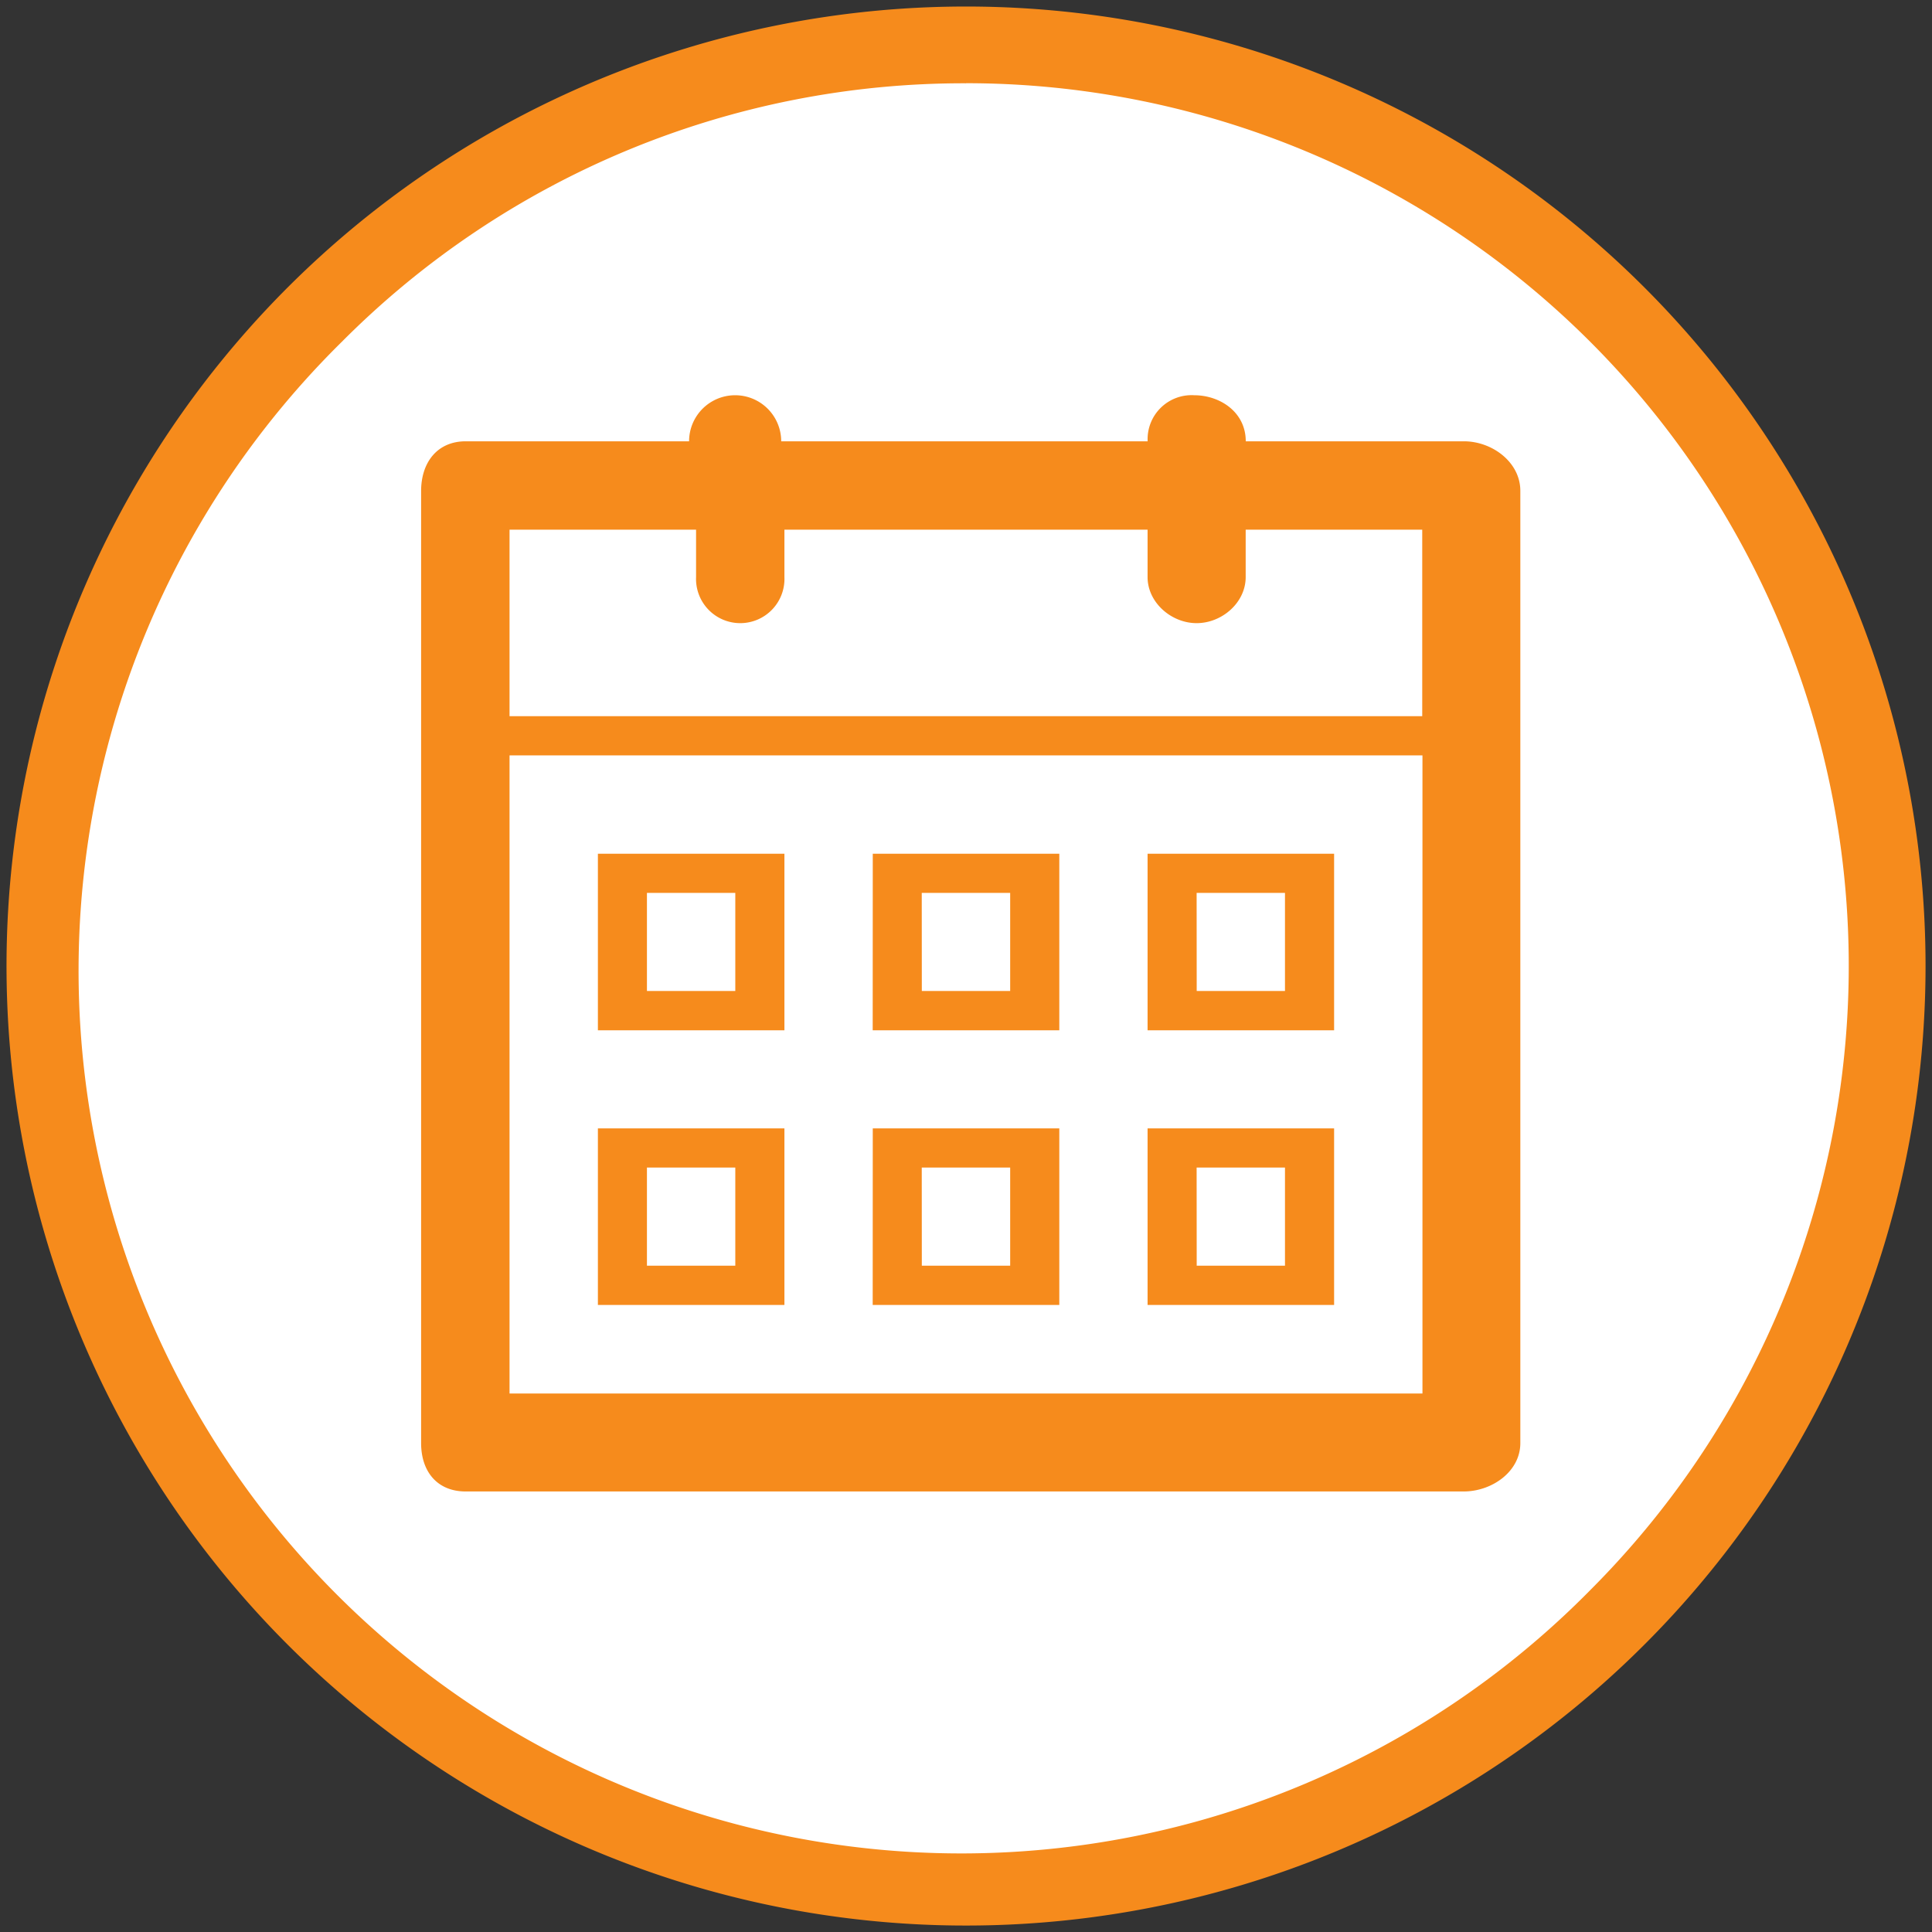 <svg id="Layer_1" data-name="Layer 1" xmlns="http://www.w3.org/2000/svg" viewBox="0 0 251.69 251.69"><rect x="0" y="0" width="251.69" height="251.69" fill="#333333" stroke="none"/><defs><style>.cls-1{fill:#fff;}.cls-2{fill:#f68b1c;}</style></defs><title>signup-step-4</title><path class="cls-1" d="M125.84,245.84a120,120,0,1,1,120-120A120.14,120.14,0,0,1,125.84,245.84Z"/><path class="cls-2" d="M125.84,10.84a115,115,0,0,1,81.32,196.32A115,115,0,1,1,44.53,44.53a114.25,114.25,0,0,1,81.32-33.68m0-10a125,125,0,1,0,125,125,125,125,0,0,0-125-125Z"/><path class="cls-1" d="M185.31,69h-23v6.18c0,3.31-3.09,6-6.39,6s-6.39-2.67-6.39-6V69H102.18v6.18a5.76,5.76,0,1,1-11.51,0V69H66.38v24.3H185.31Z"/><rect class="cls-1" x="155.9" y="116.31" width="11.51" height="12.79"/><rect class="cls-1" x="120.09" y="152.12" width="11.51" height="12.79"/><rect class="cls-1" x="155.9" y="152.12" width="11.51" height="12.79"/><rect class="cls-1" x="84.28" y="152.12" width="11.51" height="12.79"/><rect class="cls-1" x="120.09" y="116.31" width="11.51" height="12.79"/><rect class="cls-1" x="84.28" y="116.31" width="11.51" height="12.79"/><path class="cls-1" d="M185.31,98.41H66.38v83.13H185.31ZM102.18,170H77.89V147h24.3Zm0-35.81H77.89v-23h24.3ZM138,170h-24.3V147H138Zm0-35.81h-24.3v-23H138ZM173.8,170H149.5V147h24.3Zm0-35.81H149.5v-23h24.3Z"/><path class="cls-2" d="M190.71,57.49H162.29c0-3.84-3.4-6-6.71-6a5.73,5.73,0,0,0-6.07,6H101.77a6,6,0,0,0-12,0H60.67c-3.71,0-5.81,2.76-5.81,6.48V188c0,3.71,2.1,6.3,5.81,6.3h130c3.71,0,7.39-2.6,7.39-6.3V64C198.1,60.25,194.42,57.49,190.71,57.49ZM66.38,98.41H185.31v83.13H66.38Zm0-29.41h24.3v6.18a5.76,5.76,0,1,0,11.51,0V69H149.5v6.18c0,3.31,3.09,6,6.39,6s6.39-2.67,6.39-6V69h23v24.3H66.38Z"/><path class="cls-2" d="M77.89,134.22h24.3v-23H77.89Zm6.39-17.9H95.79V129.1H84.28Z"/><path class="cls-2" d="M113.69,134.22H138v-23h-24.3Zm6.39-17.9H131.6V129.1H120.09Z"/><path class="cls-2" d="M149.5,134.22h24.3v-23H149.5Zm6.39-17.9h11.51V129.1H155.9Z"/><path class="cls-2" d="M77.89,170h24.3V147H77.89Zm6.39-17.9H95.79v12.79H84.28Z"/><path class="cls-2" d="M113.69,170H138V147h-24.3Zm6.39-17.9H131.6v12.79H120.09Z"/><path class="cls-2" d="M149.5,170h24.3V147H149.5Zm6.39-17.9h11.51v12.79H155.9Z"/></svg>
